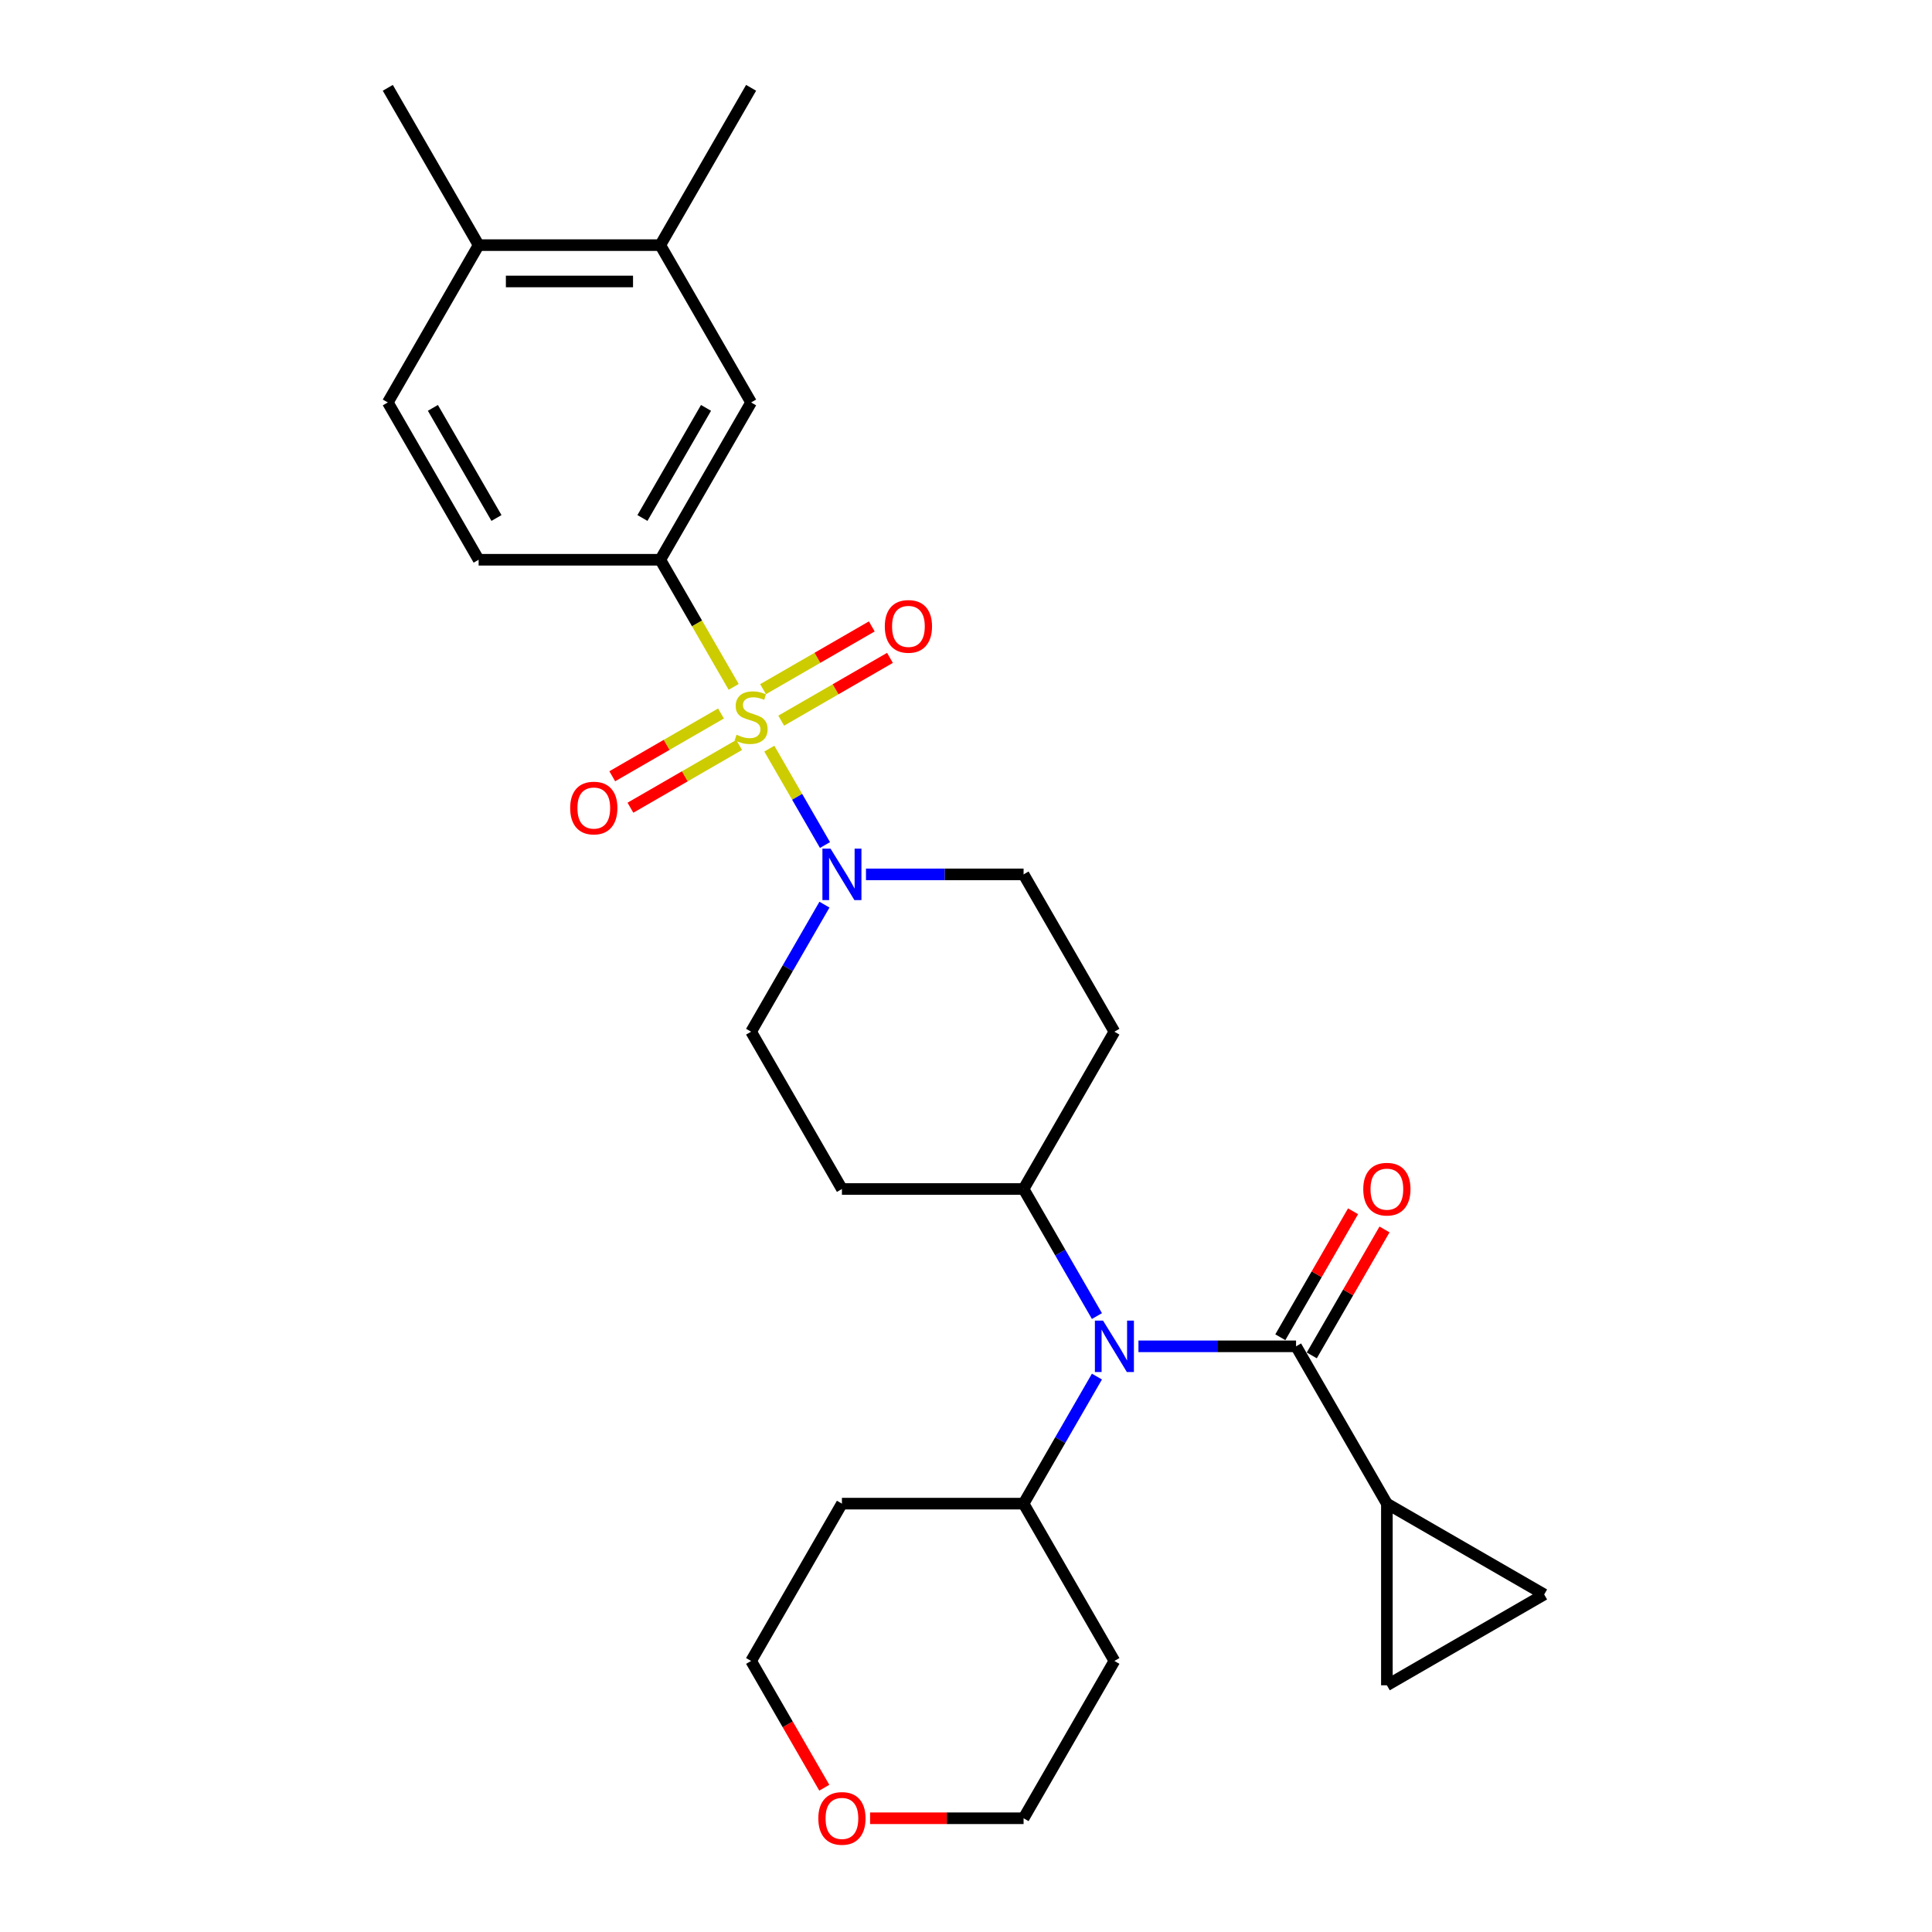 <?xml version='1.0' encoding='iso-8859-1'?>
<svg version='1.1' baseProfile='full'
              xmlns='http://www.w3.org/2000/svg'
                      xmlns:rdkit='http://www.rdkit.org/xml'
                      xmlns:xlink='http://www.w3.org/1999/xlink'
                  xml:space='preserve'
width='1000px' height='1000px' viewBox='0 0 1000 1000'>
<!-- END OF HEADER -->
<rect style='opacity:1.0;fill:#FFFFFF;stroke:none' width='1000' height='1000' x='0' y='0'> </rect>
<path class='bond-1' d='M 398.206,387.496 L 412.608,412.442' style='fill:none;fill-rule:evenodd;stroke:#CCCC00;stroke-width:6px;stroke-linecap:butt;stroke-linejoin:miter;stroke-opacity:1' />
<path class='bond-1' d='M 412.608,412.442 L 427.011,437.388' style='fill:none;fill-rule:evenodd;stroke:#0000FF;stroke-width:6px;stroke-linecap:butt;stroke-linejoin:miter;stroke-opacity:1' />
<path class='bond-2' d='M 379.749,355.528 L 360.755,322.629' style='fill:none;fill-rule:evenodd;stroke:#CCCC00;stroke-width:6px;stroke-linecap:butt;stroke-linejoin:miter;stroke-opacity:1' />
<path class='bond-2' d='M 360.755,322.629 L 341.761,289.73' style='fill:none;fill-rule:evenodd;stroke:#000000;stroke-width:6px;stroke-linecap:butt;stroke-linejoin:miter;stroke-opacity:1' />
<path class='bond-8' d='M 373.183,369.298 L 345.043,385.544' style='fill:none;fill-rule:evenodd;stroke:#CCCC00;stroke-width:6px;stroke-linecap:butt;stroke-linejoin:miter;stroke-opacity:1' />
<path class='bond-8' d='M 345.043,385.544 L 316.904,401.791' style='fill:none;fill-rule:evenodd;stroke:#FF0000;stroke-width:6px;stroke-linecap:butt;stroke-linejoin:miter;stroke-opacity:1' />
<path class='bond-8' d='M 382.585,385.583 L 354.446,401.829' style='fill:none;fill-rule:evenodd;stroke:#CCCC00;stroke-width:6px;stroke-linecap:butt;stroke-linejoin:miter;stroke-opacity:1' />
<path class='bond-8' d='M 354.446,401.829 L 326.306,418.076' style='fill:none;fill-rule:evenodd;stroke:#FF0000;stroke-width:6px;stroke-linecap:butt;stroke-linejoin:miter;stroke-opacity:1' />
<path class='bond-9' d='M 404.36,373.011 L 432.499,356.765' style='fill:none;fill-rule:evenodd;stroke:#CCCC00;stroke-width:6px;stroke-linecap:butt;stroke-linejoin:miter;stroke-opacity:1' />
<path class='bond-9' d='M 432.499,356.765 L 460.638,340.519' style='fill:none;fill-rule:evenodd;stroke:#FF0000;stroke-width:6px;stroke-linecap:butt;stroke-linejoin:miter;stroke-opacity:1' />
<path class='bond-9' d='M 394.958,356.726 L 423.097,340.48' style='fill:none;fill-rule:evenodd;stroke:#CCCC00;stroke-width:6px;stroke-linecap:butt;stroke-linejoin:miter;stroke-opacity:1' />
<path class='bond-9' d='M 423.097,340.48 L 451.236,324.234' style='fill:none;fill-rule:evenodd;stroke:#FF0000;stroke-width:6px;stroke-linecap:butt;stroke-linejoin:miter;stroke-opacity:1' />
<path class='bond-0' d='M 670.836,696.855 L 630.049,696.855' style='fill:none;fill-rule:evenodd;stroke:#000000;stroke-width:6px;stroke-linecap:butt;stroke-linejoin:miter;stroke-opacity:1' />
<path class='bond-0' d='M 630.049,696.855 L 589.263,696.855' style='fill:none;fill-rule:evenodd;stroke:#0000FF;stroke-width:6px;stroke-linecap:butt;stroke-linejoin:miter;stroke-opacity:1' />
<path class='bond-4' d='M 670.836,696.855 L 717.847,778.28' style='fill:none;fill-rule:evenodd;stroke:#000000;stroke-width:6px;stroke-linecap:butt;stroke-linejoin:miter;stroke-opacity:1' />
<path class='bond-16' d='M 678.978,701.556 L 697.799,668.958' style='fill:none;fill-rule:evenodd;stroke:#000000;stroke-width:6px;stroke-linecap:butt;stroke-linejoin:miter;stroke-opacity:1' />
<path class='bond-16' d='M 697.799,668.958 L 716.62,636.359' style='fill:none;fill-rule:evenodd;stroke:#FF0000;stroke-width:6px;stroke-linecap:butt;stroke-linejoin:miter;stroke-opacity:1' />
<path class='bond-16' d='M 662.693,692.154 L 681.514,659.555' style='fill:none;fill-rule:evenodd;stroke:#000000;stroke-width:6px;stroke-linecap:butt;stroke-linejoin:miter;stroke-opacity:1' />
<path class='bond-16' d='M 681.514,659.555 L 700.335,626.957' style='fill:none;fill-rule:evenodd;stroke:#FF0000;stroke-width:6px;stroke-linecap:butt;stroke-linejoin:miter;stroke-opacity:1' />
<path class='bond-12' d='M 426.738,468.244 L 407.755,501.124' style='fill:none;fill-rule:evenodd;stroke:#0000FF;stroke-width:6px;stroke-linecap:butt;stroke-linejoin:miter;stroke-opacity:1' />
<path class='bond-12' d='M 407.755,501.124 L 388.771,534.005' style='fill:none;fill-rule:evenodd;stroke:#000000;stroke-width:6px;stroke-linecap:butt;stroke-linejoin:miter;stroke-opacity:1' />
<path class='bond-13' d='M 448.231,452.58 L 489.017,452.58' style='fill:none;fill-rule:evenodd;stroke:#0000FF;stroke-width:6px;stroke-linecap:butt;stroke-linejoin:miter;stroke-opacity:1' />
<path class='bond-13' d='M 489.017,452.58 L 529.804,452.58' style='fill:none;fill-rule:evenodd;stroke:#000000;stroke-width:6px;stroke-linecap:butt;stroke-linejoin:miter;stroke-opacity:1' />
<path class='bond-7' d='M 341.761,289.73 L 388.771,208.305' style='fill:none;fill-rule:evenodd;stroke:#000000;stroke-width:6px;stroke-linecap:butt;stroke-linejoin:miter;stroke-opacity:1' />
<path class='bond-7' d='M 332.527,268.114 L 365.435,211.116' style='fill:none;fill-rule:evenodd;stroke:#000000;stroke-width:6px;stroke-linecap:butt;stroke-linejoin:miter;stroke-opacity:1' />
<path class='bond-18' d='M 341.761,289.73 L 247.739,289.73' style='fill:none;fill-rule:evenodd;stroke:#000000;stroke-width:6px;stroke-linecap:butt;stroke-linejoin:miter;stroke-opacity:1' />
<path class='bond-3' d='M 567.771,681.191 L 548.787,648.31' style='fill:none;fill-rule:evenodd;stroke:#0000FF;stroke-width:6px;stroke-linecap:butt;stroke-linejoin:miter;stroke-opacity:1' />
<path class='bond-3' d='M 548.787,648.31 L 529.804,615.43' style='fill:none;fill-rule:evenodd;stroke:#000000;stroke-width:6px;stroke-linecap:butt;stroke-linejoin:miter;stroke-opacity:1' />
<path class='bond-17' d='M 567.771,712.519 L 548.787,745.4' style='fill:none;fill-rule:evenodd;stroke:#0000FF;stroke-width:6px;stroke-linecap:butt;stroke-linejoin:miter;stroke-opacity:1' />
<path class='bond-17' d='M 548.787,745.4 L 529.804,778.28' style='fill:none;fill-rule:evenodd;stroke:#000000;stroke-width:6px;stroke-linecap:butt;stroke-linejoin:miter;stroke-opacity:1' />
<path class='bond-5' d='M 717.847,778.28 L 799.272,825.291' style='fill:none;fill-rule:evenodd;stroke:#000000;stroke-width:6px;stroke-linecap:butt;stroke-linejoin:miter;stroke-opacity:1' />
<path class='bond-6' d='M 717.847,778.28 L 717.847,872.302' style='fill:none;fill-rule:evenodd;stroke:#000000;stroke-width:6px;stroke-linecap:butt;stroke-linejoin:miter;stroke-opacity:1' />
<path class='bond-31' d='M 799.272,825.291 L 717.847,872.302' style='fill:none;fill-rule:evenodd;stroke:#000000;stroke-width:6px;stroke-linecap:butt;stroke-linejoin:miter;stroke-opacity:1' />
<path class='bond-11' d='M 388.771,208.305 L 341.761,126.88' style='fill:none;fill-rule:evenodd;stroke:#000000;stroke-width:6px;stroke-linecap:butt;stroke-linejoin:miter;stroke-opacity:1' />
<path class='bond-10' d='M 529.804,615.43 L 576.814,534.005' style='fill:none;fill-rule:evenodd;stroke:#000000;stroke-width:6px;stroke-linecap:butt;stroke-linejoin:miter;stroke-opacity:1' />
<path class='bond-28' d='M 529.804,615.43 L 435.782,615.43' style='fill:none;fill-rule:evenodd;stroke:#000000;stroke-width:6px;stroke-linecap:butt;stroke-linejoin:miter;stroke-opacity:1' />
<path class='bond-26' d='M 341.761,126.88 L 388.771,45.455' style='fill:none;fill-rule:evenodd;stroke:#000000;stroke-width:6px;stroke-linecap:butt;stroke-linejoin:miter;stroke-opacity:1' />
<path class='bond-29' d='M 341.761,126.88 L 247.739,126.88' style='fill:none;fill-rule:evenodd;stroke:#000000;stroke-width:6px;stroke-linecap:butt;stroke-linejoin:miter;stroke-opacity:1' />
<path class='bond-29' d='M 327.657,145.684 L 261.842,145.684' style='fill:none;fill-rule:evenodd;stroke:#000000;stroke-width:6px;stroke-linecap:butt;stroke-linejoin:miter;stroke-opacity:1' />
<path class='bond-14' d='M 388.771,534.005 L 435.782,615.43' style='fill:none;fill-rule:evenodd;stroke:#000000;stroke-width:6px;stroke-linecap:butt;stroke-linejoin:miter;stroke-opacity:1' />
<path class='bond-15' d='M 529.804,452.58 L 576.814,534.005' style='fill:none;fill-rule:evenodd;stroke:#000000;stroke-width:6px;stroke-linecap:butt;stroke-linejoin:miter;stroke-opacity:1' />
<path class='bond-22' d='M 529.804,778.28 L 576.814,859.705' style='fill:none;fill-rule:evenodd;stroke:#000000;stroke-width:6px;stroke-linecap:butt;stroke-linejoin:miter;stroke-opacity:1' />
<path class='bond-23' d='M 529.804,778.28 L 435.782,778.28' style='fill:none;fill-rule:evenodd;stroke:#000000;stroke-width:6px;stroke-linecap:butt;stroke-linejoin:miter;stroke-opacity:1' />
<path class='bond-20' d='M 247.739,289.73 L 200.728,208.305' style='fill:none;fill-rule:evenodd;stroke:#000000;stroke-width:6px;stroke-linecap:butt;stroke-linejoin:miter;stroke-opacity:1' />
<path class='bond-20' d='M 256.972,268.114 L 224.065,211.116' style='fill:none;fill-rule:evenodd;stroke:#000000;stroke-width:6px;stroke-linecap:butt;stroke-linejoin:miter;stroke-opacity:1' />
<path class='bond-19' d='M 247.739,126.88 L 200.728,208.305' style='fill:none;fill-rule:evenodd;stroke:#000000;stroke-width:6px;stroke-linecap:butt;stroke-linejoin:miter;stroke-opacity:1' />
<path class='bond-27' d='M 247.739,126.88 L 200.728,45.455' style='fill:none;fill-rule:evenodd;stroke:#000000;stroke-width:6px;stroke-linecap:butt;stroke-linejoin:miter;stroke-opacity:1' />
<path class='bond-21' d='M 426.652,925.316 L 407.711,892.51' style='fill:none;fill-rule:evenodd;stroke:#FF0000;stroke-width:6px;stroke-linecap:butt;stroke-linejoin:miter;stroke-opacity:1' />
<path class='bond-21' d='M 407.711,892.51 L 388.771,859.705' style='fill:none;fill-rule:evenodd;stroke:#000000;stroke-width:6px;stroke-linecap:butt;stroke-linejoin:miter;stroke-opacity:1' />
<path class='bond-30' d='M 450.355,941.13 L 490.08,941.13' style='fill:none;fill-rule:evenodd;stroke:#FF0000;stroke-width:6px;stroke-linecap:butt;stroke-linejoin:miter;stroke-opacity:1' />
<path class='bond-30' d='M 490.08,941.13 L 529.804,941.13' style='fill:none;fill-rule:evenodd;stroke:#000000;stroke-width:6px;stroke-linecap:butt;stroke-linejoin:miter;stroke-opacity:1' />
<path class='bond-24' d='M 576.814,859.705 L 529.804,941.13' style='fill:none;fill-rule:evenodd;stroke:#000000;stroke-width:6px;stroke-linecap:butt;stroke-linejoin:miter;stroke-opacity:1' />
<path class='bond-25' d='M 435.782,778.28 L 388.771,859.705' style='fill:none;fill-rule:evenodd;stroke:#000000;stroke-width:6px;stroke-linecap:butt;stroke-linejoin:miter;stroke-opacity:1' />
<path  class='atom-0' d='M 381.25 380.294
Q 381.55 380.406, 382.792 380.933
Q 384.033 381.46, 385.387 381.798
Q 386.778 382.099, 388.132 382.099
Q 390.652 382.099, 392.118 380.895
Q 393.585 379.654, 393.585 377.511
Q 393.585 376.044, 392.833 375.141
Q 392.118 374.239, 390.99 373.75
Q 389.862 373.261, 387.982 372.697
Q 385.612 371.982, 384.183 371.305
Q 382.792 370.628, 381.776 369.199
Q 380.798 367.77, 380.798 365.363
Q 380.798 362.016, 383.055 359.947
Q 385.349 357.879, 389.862 357.879
Q 392.946 357.879, 396.443 359.346
L 395.578 362.242
Q 392.382 360.925, 389.975 360.925
Q 387.38 360.925, 385.951 362.016
Q 384.522 363.069, 384.559 364.912
Q 384.559 366.341, 385.274 367.206
Q 386.026 368.071, 387.079 368.56
Q 388.17 369.049, 389.975 369.613
Q 392.382 370.365, 393.811 371.117
Q 395.24 371.869, 396.255 373.411
Q 397.308 374.916, 397.308 377.511
Q 397.308 381.196, 394.826 383.19
Q 392.382 385.145, 388.282 385.145
Q 385.913 385.145, 384.108 384.619
Q 382.34 384.13, 380.234 383.265
L 381.25 380.294
' fill='#CCCC00'/>
<path  class='atom-2' d='M 429.896 439.266
L 438.622 453.37
Q 439.487 454.761, 440.878 457.281
Q 442.27 459.801, 442.345 459.951
L 442.345 439.266
L 445.88 439.266
L 445.88 465.893
L 442.232 465.893
L 432.867 450.474
Q 431.777 448.669, 430.611 446.6
Q 429.483 444.532, 429.144 443.892
L 429.144 465.893
L 425.684 465.893
L 425.684 439.266
L 429.896 439.266
' fill='#0000FF'/>
<path  class='atom-4' d='M 570.929 683.542
L 579.654 697.645
Q 580.519 699.036, 581.91 701.556
Q 583.302 704.076, 583.377 704.226
L 583.377 683.542
L 586.912 683.542
L 586.912 710.168
L 583.264 710.168
L 573.9 694.749
Q 572.809 692.944, 571.643 690.875
Q 570.515 688.807, 570.176 688.167
L 570.176 710.168
L 566.717 710.168
L 566.717 683.542
L 570.929 683.542
' fill='#0000FF'/>
<path  class='atom-9' d='M 295.123 418.241
Q 295.123 411.847, 298.283 408.274
Q 301.442 404.702, 307.346 404.702
Q 313.251 404.702, 316.41 408.274
Q 319.569 411.847, 319.569 418.241
Q 319.569 424.709, 316.372 428.395
Q 313.176 432.043, 307.346 432.043
Q 301.479 432.043, 298.283 428.395
Q 295.123 424.747, 295.123 418.241
M 307.346 429.034
Q 311.408 429.034, 313.589 426.327
Q 315.808 423.581, 315.808 418.241
Q 315.808 413.013, 313.589 410.381
Q 311.408 407.71, 307.346 407.71
Q 303.285 407.71, 301.066 410.343
Q 298.884 412.976, 298.884 418.241
Q 298.884 423.619, 301.066 426.327
Q 303.285 429.034, 307.346 429.034
' fill='#FF0000'/>
<path  class='atom-10' d='M 457.974 324.219
Q 457.974 317.826, 461.133 314.253
Q 464.292 310.68, 470.196 310.68
Q 476.101 310.68, 479.26 314.253
Q 482.419 317.826, 482.419 324.219
Q 482.419 330.688, 479.222 334.374
Q 476.026 338.022, 470.196 338.022
Q 464.329 338.022, 461.133 334.374
Q 457.974 330.725, 457.974 324.219
M 470.196 335.013
Q 474.258 335.013, 476.439 332.305
Q 478.658 329.56, 478.658 324.219
Q 478.658 318.992, 476.439 316.359
Q 474.258 313.689, 470.196 313.689
Q 466.135 313.689, 463.916 316.321
Q 461.734 318.954, 461.734 324.219
Q 461.734 329.597, 463.916 332.305
Q 466.135 335.013, 470.196 335.013
' fill='#FF0000'/>
<path  class='atom-17' d='M 705.624 615.505
Q 705.624 609.112, 708.783 605.539
Q 711.942 601.966, 717.847 601.966
Q 723.751 601.966, 726.91 605.539
Q 730.07 609.112, 730.07 615.505
Q 730.07 621.974, 726.873 625.659
Q 723.676 629.308, 717.847 629.308
Q 711.98 629.308, 708.783 625.659
Q 705.624 622.011, 705.624 615.505
M 717.847 626.299
Q 721.908 626.299, 724.09 623.591
Q 726.309 620.846, 726.309 615.505
Q 726.309 610.278, 724.09 607.645
Q 721.908 604.975, 717.847 604.975
Q 713.785 604.975, 711.566 607.607
Q 709.385 610.24, 709.385 615.505
Q 709.385 620.883, 711.566 623.591
Q 713.785 626.299, 717.847 626.299
' fill='#FF0000'/>
<path  class='atom-22' d='M 423.559 941.205
Q 423.559 934.812, 426.718 931.239
Q 429.878 927.666, 435.782 927.666
Q 441.687 927.666, 444.846 931.239
Q 448.005 934.812, 448.005 941.205
Q 448.005 947.674, 444.808 951.36
Q 441.611 955.008, 435.782 955.008
Q 429.915 955.008, 426.718 951.36
Q 423.559 947.712, 423.559 941.205
M 435.782 951.999
Q 439.844 951.999, 442.025 949.291
Q 444.244 946.546, 444.244 941.205
Q 444.244 935.978, 442.025 933.345
Q 439.844 930.675, 435.782 930.675
Q 431.72 930.675, 429.501 933.308
Q 427.32 935.94, 427.32 941.205
Q 427.32 946.583, 429.501 949.291
Q 431.72 951.999, 435.782 951.999
' fill='#FF0000'/>
</svg>
